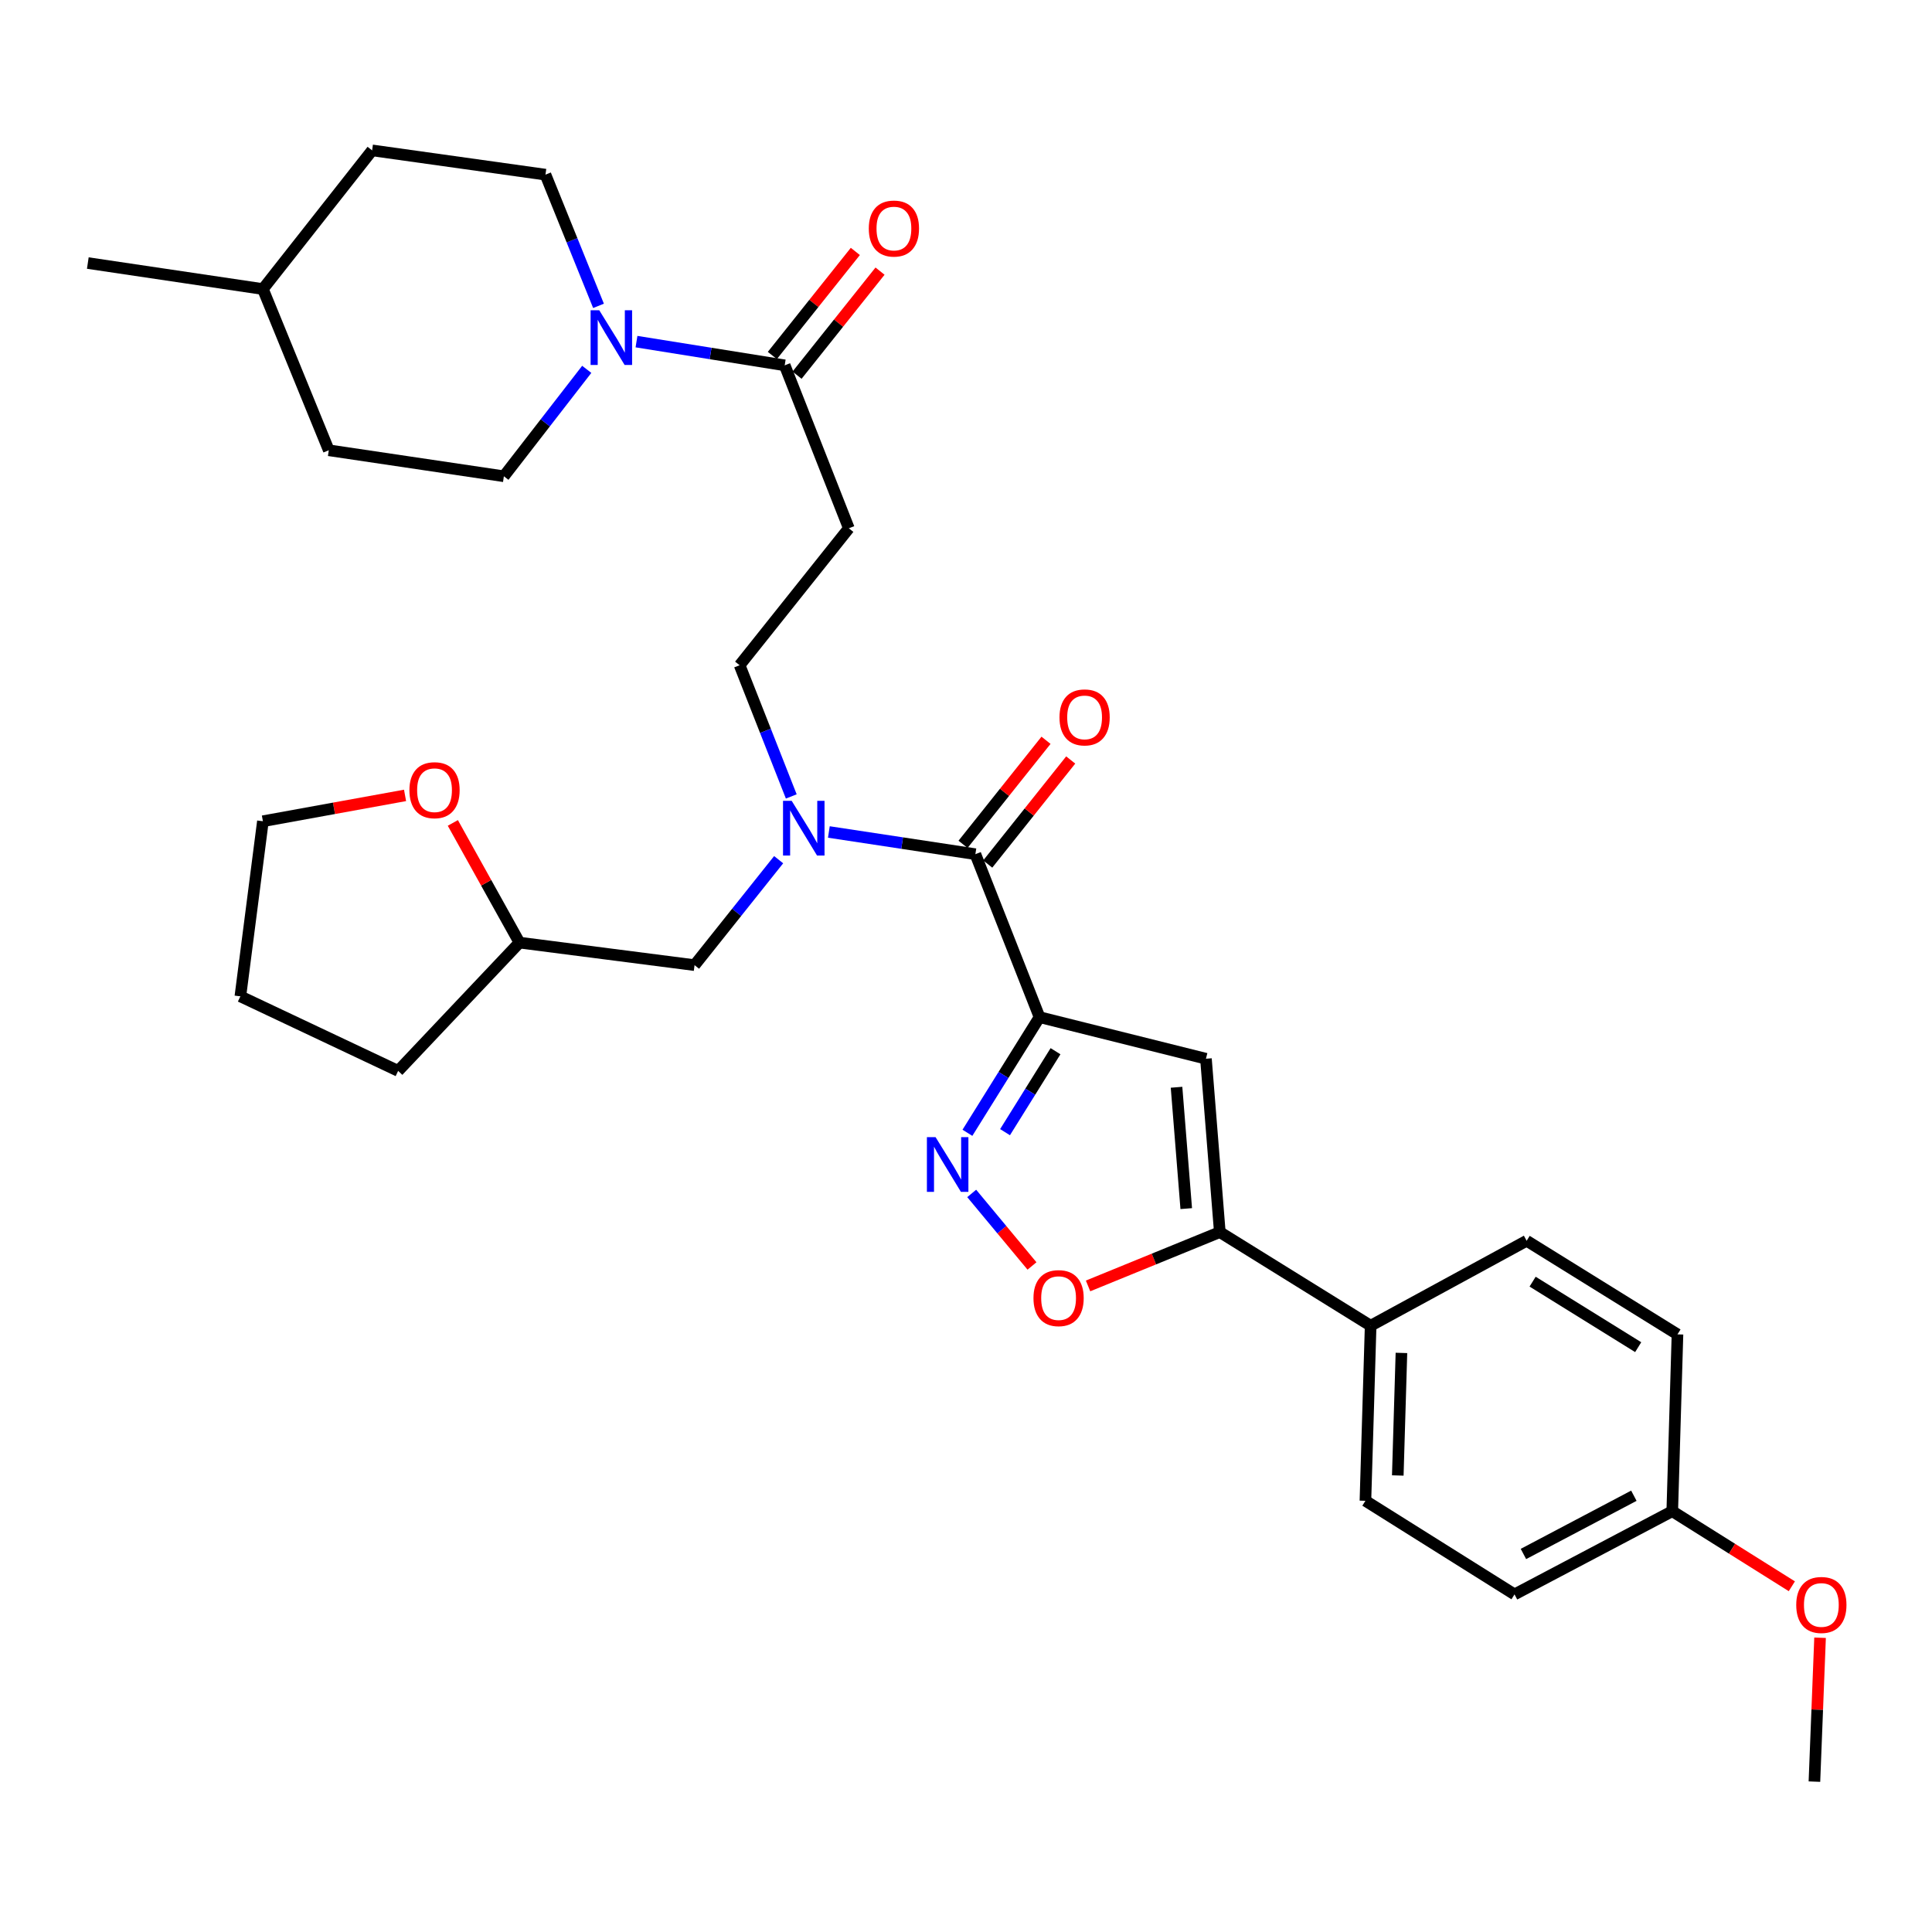<?xml version='1.0' encoding='iso-8859-1'?>
<svg version='1.1' baseProfile='full'
              xmlns='http://www.w3.org/2000/svg'
                      xmlns:rdkit='http://www.rdkit.org/xml'
                      xmlns:xlink='http://www.w3.org/1999/xlink'
                  xml:space='preserve'
width='1000px' height='1000px' viewBox='0 0 1000 1000'>
<!-- END OF HEADER -->
<rect style='opacity:1.0;fill:#FFFFFF;stroke:none' width='1000' height='1000' x='0' y='0'> </rect>
<path class='bond-0' d='M 442.717,130.142 L 421.241,157.07' style='fill:none;fill-rule:evenodd;stroke:#FF0000;stroke-width:6px;stroke-linecap:butt;stroke-linejoin:miter;stroke-opacity:1' />
<path class='bond-0' d='M 421.241,157.07 L 399.766,183.998' style='fill:none;fill-rule:evenodd;stroke:#000000;stroke-width:6px;stroke-linecap:butt;stroke-linejoin:miter;stroke-opacity:1' />
<path class='bond-0' d='M 455.501,140.337 L 434.025,167.265' style='fill:none;fill-rule:evenodd;stroke:#FF0000;stroke-width:6px;stroke-linecap:butt;stroke-linejoin:miter;stroke-opacity:1' />
<path class='bond-0' d='M 434.025,167.265 L 412.55,194.194' style='fill:none;fill-rule:evenodd;stroke:#000000;stroke-width:6px;stroke-linecap:butt;stroke-linejoin:miter;stroke-opacity:1' />
<path class='bond-1' d='M 406.158,189.096 L 367.802,182.96' style='fill:none;fill-rule:evenodd;stroke:#000000;stroke-width:6px;stroke-linecap:butt;stroke-linejoin:miter;stroke-opacity:1' />
<path class='bond-1' d='M 367.802,182.96 L 329.445,176.825' style='fill:none;fill-rule:evenodd;stroke:#0000FF;stroke-width:6px;stroke-linecap:butt;stroke-linejoin:miter;stroke-opacity:1' />
<path class='bond-2' d='M 406.158,189.096 L 439.36,273.442' style='fill:none;fill-rule:evenodd;stroke:#000000;stroke-width:6px;stroke-linecap:butt;stroke-linejoin:miter;stroke-opacity:1' />
<path class='bond-3' d='M 260.803,246.517 L 282.251,218.845' style='fill:none;fill-rule:evenodd;stroke:#000000;stroke-width:6px;stroke-linecap:butt;stroke-linejoin:miter;stroke-opacity:1' />
<path class='bond-3' d='M 282.251,218.845 L 303.699,191.173' style='fill:none;fill-rule:evenodd;stroke:#0000FF;stroke-width:6px;stroke-linecap:butt;stroke-linejoin:miter;stroke-opacity:1' />
<path class='bond-4' d='M 260.803,246.517 L 170.179,233.063' style='fill:none;fill-rule:evenodd;stroke:#000000;stroke-width:6px;stroke-linecap:butt;stroke-linejoin:miter;stroke-opacity:1' />
<path class='bond-5' d='M 309.789,158.309 L 296.061,124.353' style='fill:none;fill-rule:evenodd;stroke:#0000FF;stroke-width:6px;stroke-linecap:butt;stroke-linejoin:miter;stroke-opacity:1' />
<path class='bond-5' d='M 296.061,124.353 L 282.332,90.397' style='fill:none;fill-rule:evenodd;stroke:#000000;stroke-width:6px;stroke-linecap:butt;stroke-linejoin:miter;stroke-opacity:1' />
<path class='bond-6' d='M 282.332,90.397 L 192.608,77.834' style='fill:none;fill-rule:evenodd;stroke:#000000;stroke-width:6px;stroke-linecap:butt;stroke-linejoin:miter;stroke-opacity:1' />
<path class='bond-7' d='M 382.83,344.325 L 396.197,378.281' style='fill:none;fill-rule:evenodd;stroke:#000000;stroke-width:6px;stroke-linecap:butt;stroke-linejoin:miter;stroke-opacity:1' />
<path class='bond-7' d='M 396.197,378.281 L 409.565,412.236' style='fill:none;fill-rule:evenodd;stroke:#0000FF;stroke-width:6px;stroke-linecap:butt;stroke-linejoin:miter;stroke-opacity:1' />
<path class='bond-8' d='M 382.83,344.325 L 439.36,273.442' style='fill:none;fill-rule:evenodd;stroke:#000000;stroke-width:6px;stroke-linecap:butt;stroke-linejoin:miter;stroke-opacity:1' />
<path class='bond-9' d='M 511.248,447.223 L 532.724,420.294' style='fill:none;fill-rule:evenodd;stroke:#000000;stroke-width:6px;stroke-linecap:butt;stroke-linejoin:miter;stroke-opacity:1' />
<path class='bond-9' d='M 532.724,420.294 L 554.2,393.366' style='fill:none;fill-rule:evenodd;stroke:#FF0000;stroke-width:6px;stroke-linecap:butt;stroke-linejoin:miter;stroke-opacity:1' />
<path class='bond-9' d='M 498.465,437.027 L 519.94,410.099' style='fill:none;fill-rule:evenodd;stroke:#000000;stroke-width:6px;stroke-linecap:butt;stroke-linejoin:miter;stroke-opacity:1' />
<path class='bond-9' d='M 519.94,410.099 L 541.416,383.171' style='fill:none;fill-rule:evenodd;stroke:#FF0000;stroke-width:6px;stroke-linecap:butt;stroke-linejoin:miter;stroke-opacity:1' />
<path class='bond-10' d='M 504.857,442.125 L 466.937,436.378' style='fill:none;fill-rule:evenodd;stroke:#000000;stroke-width:6px;stroke-linecap:butt;stroke-linejoin:miter;stroke-opacity:1' />
<path class='bond-10' d='M 466.937,436.378 L 429.018,430.631' style='fill:none;fill-rule:evenodd;stroke:#0000FF;stroke-width:6px;stroke-linecap:butt;stroke-linejoin:miter;stroke-opacity:1' />
<path class='bond-11' d='M 504.857,442.125 L 538.059,526.471' style='fill:none;fill-rule:evenodd;stroke:#000000;stroke-width:6px;stroke-linecap:butt;stroke-linejoin:miter;stroke-opacity:1' />
<path class='bond-12' d='M 403.025,444.974 L 381.263,472.264' style='fill:none;fill-rule:evenodd;stroke:#0000FF;stroke-width:6px;stroke-linecap:butt;stroke-linejoin:miter;stroke-opacity:1' />
<path class='bond-12' d='M 381.263,472.264 L 359.502,499.555' style='fill:none;fill-rule:evenodd;stroke:#000000;stroke-width:6px;stroke-linecap:butt;stroke-linejoin:miter;stroke-opacity:1' />
<path class='bond-13' d='M 563.178,665.594 L 597.275,651.664' style='fill:none;fill-rule:evenodd;stroke:#FF0000;stroke-width:6px;stroke-linecap:butt;stroke-linejoin:miter;stroke-opacity:1' />
<path class='bond-13' d='M 597.275,651.664 L 631.371,637.733' style='fill:none;fill-rule:evenodd;stroke:#000000;stroke-width:6px;stroke-linecap:butt;stroke-linejoin:miter;stroke-opacity:1' />
<path class='bond-14' d='M 534.155,655.26 L 518.553,636.489' style='fill:none;fill-rule:evenodd;stroke:#FF0000;stroke-width:6px;stroke-linecap:butt;stroke-linejoin:miter;stroke-opacity:1' />
<path class='bond-14' d='M 518.553,636.489 L 502.951,617.717' style='fill:none;fill-rule:evenodd;stroke:#0000FF;stroke-width:6px;stroke-linecap:butt;stroke-linejoin:miter;stroke-opacity:1' />
<path class='bond-15' d='M 631.371,637.733 L 624.195,548' style='fill:none;fill-rule:evenodd;stroke:#000000;stroke-width:6px;stroke-linecap:butt;stroke-linejoin:miter;stroke-opacity:1' />
<path class='bond-15' d='M 613.995,625.577 L 608.972,562.764' style='fill:none;fill-rule:evenodd;stroke:#000000;stroke-width:6px;stroke-linecap:butt;stroke-linejoin:miter;stroke-opacity:1' />
<path class='bond-16' d='M 631.371,637.733 L 709.44,686.188' style='fill:none;fill-rule:evenodd;stroke:#000000;stroke-width:6px;stroke-linecap:butt;stroke-linejoin:miter;stroke-opacity:1' />
<path class='bond-17' d='M 624.195,548 L 538.059,526.471' style='fill:none;fill-rule:evenodd;stroke:#000000;stroke-width:6px;stroke-linecap:butt;stroke-linejoin:miter;stroke-opacity:1' />
<path class='bond-18' d='M 538.059,526.471 L 519.396,556.403' style='fill:none;fill-rule:evenodd;stroke:#000000;stroke-width:6px;stroke-linecap:butt;stroke-linejoin:miter;stroke-opacity:1' />
<path class='bond-18' d='M 519.396,556.403 L 500.734,586.334' style='fill:none;fill-rule:evenodd;stroke:#0000FF;stroke-width:6px;stroke-linecap:butt;stroke-linejoin:miter;stroke-opacity:1' />
<path class='bond-18' d='M 546.335,544.102 L 533.272,565.054' style='fill:none;fill-rule:evenodd;stroke:#000000;stroke-width:6px;stroke-linecap:butt;stroke-linejoin:miter;stroke-opacity:1' />
<path class='bond-18' d='M 533.272,565.054 L 520.208,586.006' style='fill:none;fill-rule:evenodd;stroke:#0000FF;stroke-width:6px;stroke-linecap:butt;stroke-linejoin:miter;stroke-opacity:1' />
<path class='bond-19' d='M 783.912,825.257 L 865.56,782.189' style='fill:none;fill-rule:evenodd;stroke:#000000;stroke-width:6px;stroke-linecap:butt;stroke-linejoin:miter;stroke-opacity:1' />
<path class='bond-19' d='M 788.53,804.334 L 845.684,774.187' style='fill:none;fill-rule:evenodd;stroke:#000000;stroke-width:6px;stroke-linecap:butt;stroke-linejoin:miter;stroke-opacity:1' />
<path class='bond-20' d='M 783.912,825.257 L 706.742,776.811' style='fill:none;fill-rule:evenodd;stroke:#000000;stroke-width:6px;stroke-linecap:butt;stroke-linejoin:miter;stroke-opacity:1' />
<path class='bond-21' d='M 865.56,782.189 L 868.258,690.667' style='fill:none;fill-rule:evenodd;stroke:#000000;stroke-width:6px;stroke-linecap:butt;stroke-linejoin:miter;stroke-opacity:1' />
<path class='bond-22' d='M 865.56,782.189 L 896.505,801.62' style='fill:none;fill-rule:evenodd;stroke:#000000;stroke-width:6px;stroke-linecap:butt;stroke-linejoin:miter;stroke-opacity:1' />
<path class='bond-22' d='M 896.505,801.62 L 927.451,821.051' style='fill:none;fill-rule:evenodd;stroke:#FF0000;stroke-width:6px;stroke-linecap:butt;stroke-linejoin:miter;stroke-opacity:1' />
<path class='bond-23' d='M 868.258,690.667 L 790.189,642.221' style='fill:none;fill-rule:evenodd;stroke:#000000;stroke-width:6px;stroke-linecap:butt;stroke-linejoin:miter;stroke-opacity:1' />
<path class='bond-23' d='M 847.926,697.293 L 793.277,663.381' style='fill:none;fill-rule:evenodd;stroke:#000000;stroke-width:6px;stroke-linecap:butt;stroke-linejoin:miter;stroke-opacity:1' />
<path class='bond-24' d='M 790.189,642.221 L 709.44,686.188' style='fill:none;fill-rule:evenodd;stroke:#000000;stroke-width:6px;stroke-linecap:butt;stroke-linejoin:miter;stroke-opacity:1' />
<path class='bond-25' d='M 709.44,686.188 L 706.742,776.811' style='fill:none;fill-rule:evenodd;stroke:#000000;stroke-width:6px;stroke-linecap:butt;stroke-linejoin:miter;stroke-opacity:1' />
<path class='bond-25' d='M 725.379,700.268 L 723.491,763.704' style='fill:none;fill-rule:evenodd;stroke:#000000;stroke-width:6px;stroke-linecap:butt;stroke-linejoin:miter;stroke-opacity:1' />
<path class='bond-26' d='M 942.061,847.694 L 940.601,884.93' style='fill:none;fill-rule:evenodd;stroke:#FF0000;stroke-width:6px;stroke-linecap:butt;stroke-linejoin:miter;stroke-opacity:1' />
<path class='bond-26' d='M 940.601,884.93 L 939.141,922.166' style='fill:none;fill-rule:evenodd;stroke:#000000;stroke-width:6px;stroke-linecap:butt;stroke-linejoin:miter;stroke-opacity:1' />
<path class='bond-27' d='M 359.502,499.555 L 268.878,487.891' style='fill:none;fill-rule:evenodd;stroke:#000000;stroke-width:6px;stroke-linecap:butt;stroke-linejoin:miter;stroke-opacity:1' />
<path class='bond-28' d='M 268.878,487.891 L 251.633,456.917' style='fill:none;fill-rule:evenodd;stroke:#000000;stroke-width:6px;stroke-linecap:butt;stroke-linejoin:miter;stroke-opacity:1' />
<path class='bond-28' d='M 251.633,456.917 L 234.387,425.942' style='fill:none;fill-rule:evenodd;stroke:#FF0000;stroke-width:6px;stroke-linecap:butt;stroke-linejoin:miter;stroke-opacity:1' />
<path class='bond-29' d='M 268.878,487.891 L 206.071,554.287' style='fill:none;fill-rule:evenodd;stroke:#000000;stroke-width:6px;stroke-linecap:butt;stroke-linejoin:miter;stroke-opacity:1' />
<path class='bond-30' d='M 209.654,411.697 L 172.866,418.385' style='fill:none;fill-rule:evenodd;stroke:#FF0000;stroke-width:6px;stroke-linecap:butt;stroke-linejoin:miter;stroke-opacity:1' />
<path class='bond-30' d='M 172.866,418.385 L 136.078,425.074' style='fill:none;fill-rule:evenodd;stroke:#000000;stroke-width:6px;stroke-linecap:butt;stroke-linejoin:miter;stroke-opacity:1' />
<path class='bond-31' d='M 136.078,425.074 L 124.414,515.706' style='fill:none;fill-rule:evenodd;stroke:#000000;stroke-width:6px;stroke-linecap:butt;stroke-linejoin:miter;stroke-opacity:1' />
<path class='bond-32' d='M 124.414,515.706 L 206.071,554.287' style='fill:none;fill-rule:evenodd;stroke:#000000;stroke-width:6px;stroke-linecap:butt;stroke-linejoin:miter;stroke-opacity:1' />
<path class='bond-33' d='M 136.078,149.616 L 192.608,77.834' style='fill:none;fill-rule:evenodd;stroke:#000000;stroke-width:6px;stroke-linecap:butt;stroke-linejoin:miter;stroke-opacity:1' />
<path class='bond-34' d='M 136.078,149.616 L 45.455,136.154' style='fill:none;fill-rule:evenodd;stroke:#000000;stroke-width:6px;stroke-linecap:butt;stroke-linejoin:miter;stroke-opacity:1' />
<path class='bond-35' d='M 136.078,149.616 L 170.179,233.063' style='fill:none;fill-rule:evenodd;stroke:#000000;stroke-width:6px;stroke-linecap:butt;stroke-linejoin:miter;stroke-opacity:1' />
<path  class='atom-0' d='M 449.688 118.293
Q 449.688 111.493, 453.048 107.693
Q 456.408 103.893, 462.688 103.893
Q 468.968 103.893, 472.328 107.693
Q 475.688 111.493, 475.688 118.293
Q 475.688 125.173, 472.288 129.093
Q 468.888 132.973, 462.688 132.973
Q 456.448 132.973, 453.048 129.093
Q 449.688 125.213, 449.688 118.293
M 462.688 129.773
Q 467.008 129.773, 469.328 126.893
Q 471.688 123.973, 471.688 118.293
Q 471.688 112.733, 469.328 109.933
Q 467.008 107.093, 462.688 107.093
Q 458.368 107.093, 456.008 109.893
Q 453.688 112.693, 453.688 118.293
Q 453.688 124.013, 456.008 126.893
Q 458.368 129.773, 462.688 129.773
' fill='#FF0000'/>
<path  class='atom-3' d='M 310.174 160.583
L 319.454 175.583
Q 320.374 177.063, 321.854 179.743
Q 323.334 182.423, 323.414 182.583
L 323.414 160.583
L 327.174 160.583
L 327.174 188.903
L 323.294 188.903
L 313.334 172.503
Q 312.174 170.583, 310.934 168.383
Q 309.734 166.183, 309.374 165.503
L 309.374 188.903
L 305.694 188.903
L 305.694 160.583
L 310.174 160.583
' fill='#0000FF'/>
<path  class='atom-7' d='M 548.387 371.322
Q 548.387 364.522, 551.747 360.722
Q 555.107 356.922, 561.387 356.922
Q 567.667 356.922, 571.027 360.722
Q 574.387 364.522, 574.387 371.322
Q 574.387 378.202, 570.987 382.122
Q 567.587 386.002, 561.387 386.002
Q 555.147 386.002, 551.747 382.122
Q 548.387 378.242, 548.387 371.322
M 561.387 382.802
Q 565.707 382.802, 568.027 379.922
Q 570.387 377.002, 570.387 371.322
Q 570.387 365.762, 568.027 362.962
Q 565.707 360.122, 561.387 360.122
Q 557.067 360.122, 554.707 362.922
Q 552.387 365.722, 552.387 371.322
Q 552.387 377.042, 554.707 379.922
Q 557.067 382.802, 561.387 382.802
' fill='#FF0000'/>
<path  class='atom-8' d='M 409.772 414.502
L 419.052 429.502
Q 419.972 430.982, 421.452 433.662
Q 422.932 436.342, 423.012 436.502
L 423.012 414.502
L 426.772 414.502
L 426.772 442.822
L 422.892 442.822
L 412.932 426.422
Q 411.772 424.502, 410.532 422.302
Q 409.332 420.102, 408.972 419.422
L 408.972 442.822
L 405.292 442.822
L 405.292 414.502
L 409.772 414.502
' fill='#0000FF'/>
<path  class='atom-10' d='M 534.924 671.906
Q 534.924 665.106, 538.284 661.306
Q 541.644 657.506, 547.924 657.506
Q 554.204 657.506, 557.564 661.306
Q 560.924 665.106, 560.924 671.906
Q 560.924 678.786, 557.524 682.706
Q 554.124 686.586, 547.924 686.586
Q 541.684 686.586, 538.284 682.706
Q 534.924 678.826, 534.924 671.906
M 547.924 683.386
Q 552.244 683.386, 554.564 680.506
Q 556.924 677.586, 556.924 671.906
Q 556.924 666.346, 554.564 663.546
Q 552.244 660.706, 547.924 660.706
Q 543.604 660.706, 541.244 663.506
Q 538.924 666.306, 538.924 671.906
Q 538.924 677.626, 541.244 680.506
Q 543.604 683.386, 547.924 683.386
' fill='#FF0000'/>
<path  class='atom-14' d='M 484.244 588.581
L 493.524 603.581
Q 494.444 605.061, 495.924 607.741
Q 497.404 610.421, 497.484 610.581
L 497.484 588.581
L 501.244 588.581
L 501.244 616.901
L 497.364 616.901
L 487.404 600.501
Q 486.244 598.581, 485.004 596.381
Q 483.804 594.181, 483.444 593.501
L 483.444 616.901
L 479.764 616.901
L 479.764 588.581
L 484.244 588.581
' fill='#0000FF'/>
<path  class='atom-21' d='M 929.729 830.724
Q 929.729 823.924, 933.089 820.124
Q 936.449 816.324, 942.729 816.324
Q 949.009 816.324, 952.369 820.124
Q 955.729 823.924, 955.729 830.724
Q 955.729 837.604, 952.329 841.524
Q 948.929 845.404, 942.729 845.404
Q 936.489 845.404, 933.089 841.524
Q 929.729 837.644, 929.729 830.724
M 942.729 842.204
Q 947.049 842.204, 949.369 839.324
Q 951.729 836.404, 951.729 830.724
Q 951.729 825.164, 949.369 822.364
Q 947.049 819.524, 942.729 819.524
Q 938.409 819.524, 936.049 822.324
Q 933.729 825.124, 933.729 830.724
Q 933.729 836.444, 936.049 839.324
Q 938.409 842.204, 942.729 842.204
' fill='#FF0000'/>
<path  class='atom-25' d='M 211.911 409.003
Q 211.911 402.203, 215.271 398.403
Q 218.631 394.603, 224.911 394.603
Q 231.191 394.603, 234.551 398.403
Q 237.911 402.203, 237.911 409.003
Q 237.911 415.883, 234.511 419.803
Q 231.111 423.683, 224.911 423.683
Q 218.671 423.683, 215.271 419.803
Q 211.911 415.923, 211.911 409.003
M 224.911 420.483
Q 229.231 420.483, 231.551 417.603
Q 233.911 414.683, 233.911 409.003
Q 233.911 403.443, 231.551 400.643
Q 229.231 397.803, 224.911 397.803
Q 220.591 397.803, 218.231 400.603
Q 215.911 403.403, 215.911 409.003
Q 215.911 414.723, 218.231 417.603
Q 220.591 420.483, 224.911 420.483
' fill='#FF0000'/>
</svg>
